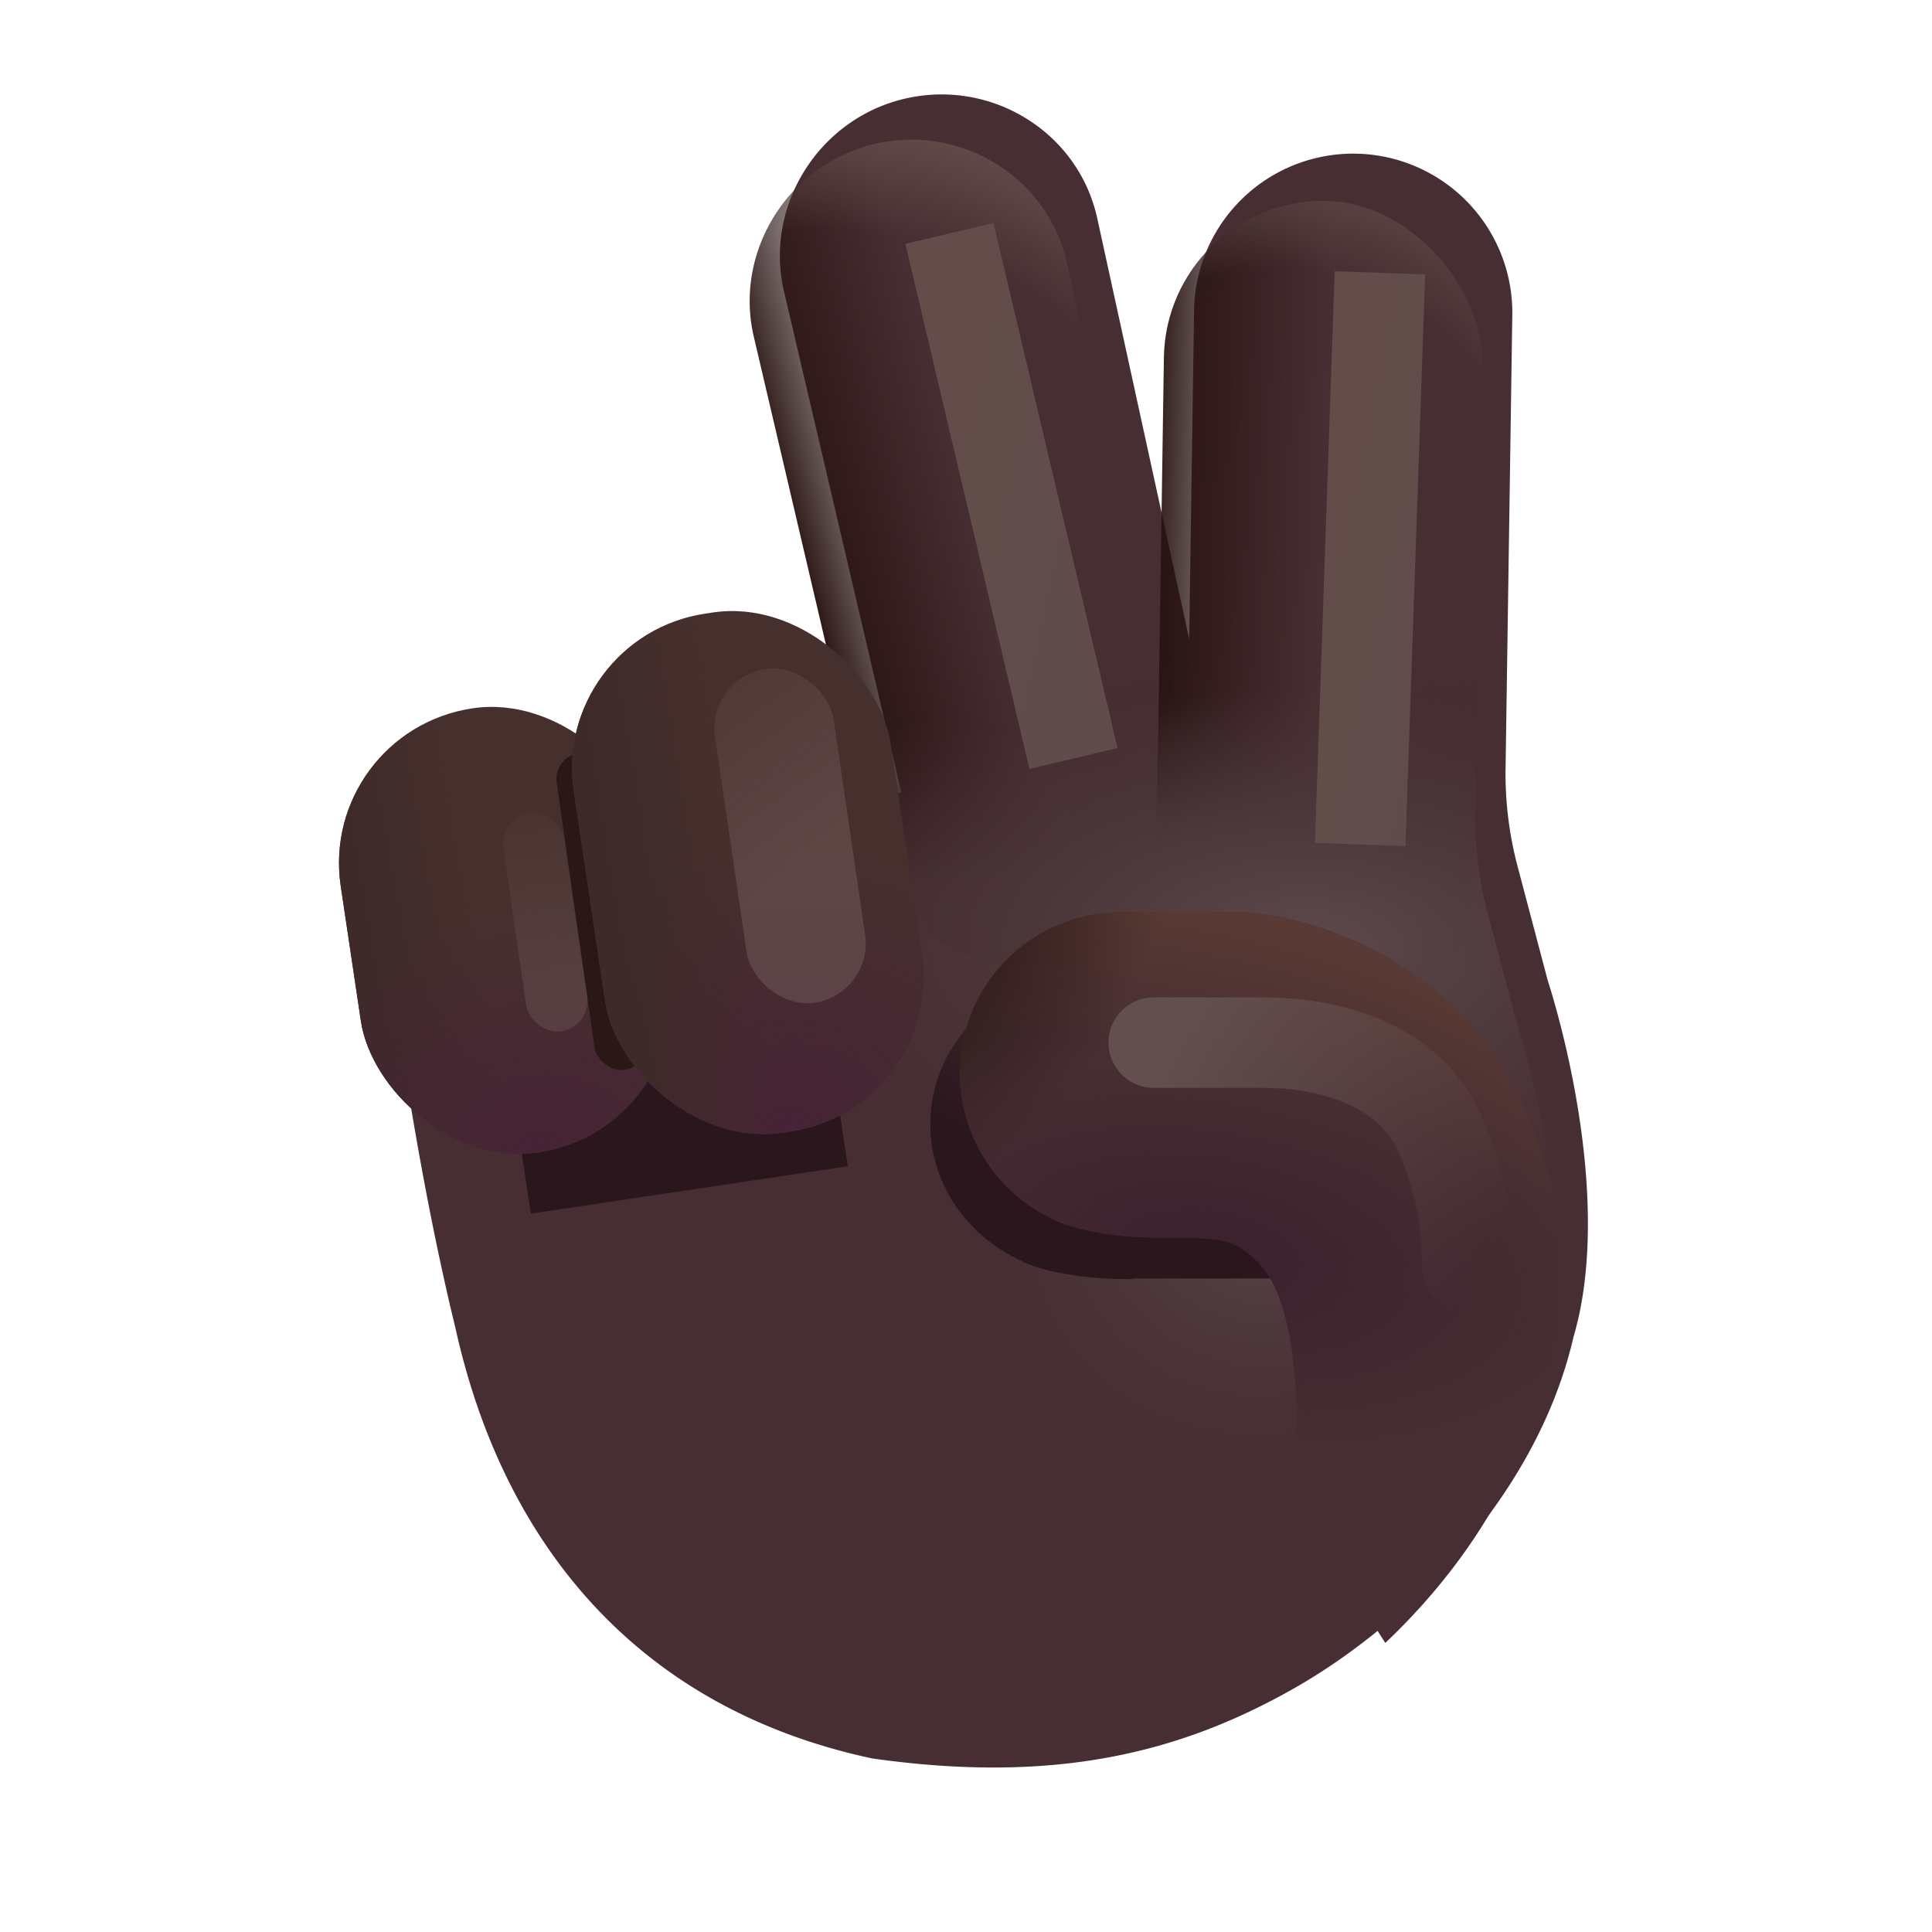 <svg xmlns="http://www.w3.org/2000/svg" fill="none" viewBox="0 0 32 32"><g filter="url(#svg-2b1e20d4-f386-426c-af3f-20bd978d9b91-a)"><path fill="#472E32" d="M12.483 5.567c-.326-1.419.59-2.858 2.01-3.184 1.418-.327 2.85.54 3.176 1.96l1.528 6.992.08-5.412a2.636 2.636 0 1 1 5.271.08l-.111 7.47a6 6 0 0 0 .198 1.623l.499 1.888c.346 1.087 1.03 3.863.428 5.911-.612 2.65-2.772 4.77-4.647 5.83-1.875 1.059-3.944 1.579-6.97 1.15-3.904-.835-6.115-3.576-6.9-7.123-.669-2.739-1.04-5.634-1.2-6.76l8.585-2.116z"/><path fill="url(#svg-1435f36d-5754-46ce-9fc5-0e7b24cedf69-b)" d="M12.483 5.567c-.326-1.419.59-2.858 2.01-3.184 1.418-.327 2.85.54 3.176 1.96l1.528 6.992.08-5.412a2.636 2.636 0 1 1 5.271.08l-.111 7.47a6 6 0 0 0 .198 1.623l.499 1.888c.346 1.087 1.03 3.863.428 5.911-.612 2.65-2.772 4.77-4.647 5.83-1.875 1.059-3.944 1.579-6.97 1.15-3.904-.835-6.115-3.576-6.9-7.123-.669-2.739-1.04-5.634-1.2-6.76l8.585-2.116z"/></g><g filter="url(#svg-9a1269ad-f387-4ba7-b2c4-f758ba66e427-c)"><path fill="#2A161D" d="m7.795 13.429 5.25-.784.997 6.672-5.25.784z"/></g><g filter="url(#svg-f7000aaf-cf65-4d4f-b5a3-e95450e2a100-d)"><path fill="#2A161D" d="M25.295 21.175q-.015-.25-.04-.498c-.723-3.763-4.136-4.568-5.275-4.568h-1.916c-1.467.005-2.655 1.127-2.655 2.511 0 1.002.623 1.867 1.524 2.27l-.002.004c.085.043.225.094.413.142q.111.03.227.05c.29.057.66.1 1.094.1h.092v-.01z"/></g><rect width="5.182" height="7.437" x="5.261" y="12.115" fill="#46302D" rx="2.591" transform="rotate(-8.494 5.261 12.115)"/><rect width="5.182" height="7.437" x="5.261" y="12.115" fill="url(#svg-4050b2ea-bb6e-4b6f-b795-a06c77ea79c6-e)" rx="2.591" transform="rotate(-8.494 5.261 12.115)"/><rect width="5.182" height="7.437" x="5.261" y="12.115" fill="url(#svg-8bcef861-29ca-4424-8a48-6fcac9a72a50-f)" rx="2.591" transform="rotate(-8.494 5.261 12.115)"/><path fill="url(#svg-f7e93664-b639-4daa-a4c6-68892ed48c93-g)" d="M12.483 5.567c-.326-1.419.59-2.858 2.01-3.184 1.418-.327 2.85.54 3.176 1.96l1.842 8.43c.326 1.42-.485 2.833-1.903 3.16a2.636 2.636 0 0 1-3.16-1.979z"/><path fill="url(#svg-23f81988-bd6d-46ae-86ba-5943980754c9-h)" d="M12.483 5.567c-.326-1.419.59-2.858 2.01-3.184 1.418-.327 2.85.54 3.176 1.96l1.842 8.43c.326 1.42-.485 2.833-1.903 3.16a2.636 2.636 0 0 1-3.16-1.979z"/><path fill="url(#svg-b3048158-0b46-41cd-96c8-5a70b80b3327-i)" d="M12.483 5.567c-.326-1.419.59-2.858 2.01-3.184 1.418-.327 2.85.54 3.176 1.96l1.842 8.43c.326 1.42-.485 2.833-1.903 3.16a2.636 2.636 0 0 1-3.16-1.979z"/><rect width="5.271" height="13.903" x="19.317" y="3.288" fill="url(#svg-147911f9-ad95-4c1f-b683-34d120ebc97b-j)" rx="2.636" transform="rotate(.856 19.317 3.288)"/><rect width="5.271" height="13.903" x="19.317" y="3.288" fill="url(#svg-a741f5aa-71bb-4368-a183-65c1649f8c44-k)" rx="2.636" transform="rotate(.856 19.317 3.288)"/><rect width="5.271" height="13.903" x="19.317" y="3.288" fill="url(#svg-f1fd3034-4c94-4374-a2c8-a1f2a46700c8-l)" rx="2.636" transform="rotate(.856 19.317 3.288)"/><path fill="url(#svg-02741af7-0422-4c4a-ace9-d3fea835769d-m)" d="M12.483 5.567c-.326-1.419.59-2.858 2.01-3.184 1.418-.327 2.85.54 3.176 1.96l1.528 6.992.08-5.412a2.636 2.636 0 1 1 5.271.08l-.111 7.47a6 6 0 0 0 .198 1.623l.499 1.888c.346 1.087 1.03 3.863.428 5.911-.612 2.65-2.772 4.77-4.647 5.83-1.875 1.059-3.944 1.579-6.97 1.15-3.904-.835-6.115-3.576-6.9-7.123-.669-2.739-1.04-5.634-1.2-6.76l8.585-2.116z"/><g filter="url(#svg-63caeca8-490f-440a-8c71-9b6553ca7f92-n)"><rect width=".874" height="5.303" x="9.159" y="12.532" fill="#2A1816" rx=".437" transform="rotate(-8.139 9.159 12.532)"/></g><rect width="5.309" height="8.693" x="9.12" y="10.546" fill="#46302D" rx="2.591" transform="rotate(-8.494 9.12 10.546)"/><rect width="5.309" height="8.693" x="9.12" y="10.546" fill="url(#svg-63cbaf3c-8ece-41ae-8627-7d4486f3b0f9-o)" rx="2.591" transform="rotate(-8.494 9.12 10.546)"/><rect width="5.309" height="8.693" x="9.12" y="10.546" fill="url(#svg-596ca4c1-670d-4eab-ae81-a8230bdbf097-p)" rx="2.591" transform="rotate(-8.494 9.12 10.546)"/><g filter="url(#svg-74a10908-f33d-4b7a-a50f-732267947d4f-q)" opacity=".5"><rect width="1.019" height="3.653" x="8.261" y="13.541" fill="url(#svg-50a22fd2-c16b-4a5b-9946-0cbc8fad363c-r)" rx=".51" transform="rotate(-8.33 8.261 13.541)"/></g><g filter="url(#svg-d9a64ab6-2362-4bde-8bbd-3902455a84c5-s)" opacity=".5"><rect width="1.984" height="5.588" x="11.7" y="11.223" fill="url(#svg-c45a33ca-97ba-4f04-aa7e-d8796bd544c0-t)" rx=".992" transform="rotate(-8.33 11.7 11.223)"/></g><g filter="url(#svg-5b5224ce-df1a-4af9-b96d-124e468d2090-u)"><path stroke="url(#svg-edde660b-16c9-4331-a193-44e1f337398b-v)" stroke-linecap="square" stroke-width="1.5" d="m15.898 4.596 1.71 7.237"/></g><g filter="url(#svg-7c3cc157-a5d8-4030-9e95-1e71b3845f89-w)"><path stroke="url(#svg-b5ad0e04-88bc-447a-8f69-a6a6fffe0551-x)" stroke-linecap="square" stroke-width="1.5" d="m22.83 5.268-.275 7.97"/></g><path fill="#472E32" d="M25.746 19.957c.097.982.082 2.031-.184 2.938-.394 1.706-1.43 3.192-2.617 4.317l-1.497-2.333c.147-2.29-.16-3.456-.54-3.891-.427-.491-.682-.491-1.752-.491-.435 0-.804-.045-1.094-.106a3 3 0 0 1-.227-.053 2 2 0 0 1-.413-.15l.001-.005a2.665 2.665 0 0 1 1.132-5.074h1.916c1.139 0 4.552.854 5.275 4.848"/><path fill="url(#svg-a343dc49-68a7-4848-87c4-f57336992e67-y)" d="M25.746 19.957c.097.982.082 2.031-.184 2.938-.394 1.706-1.43 3.192-2.617 4.317l-1.497-2.333c.147-2.29-.16-3.456-.54-3.891-.427-.491-.682-.491-1.752-.491-.435 0-.804-.045-1.094-.106a3 3 0 0 1-.227-.053 2 2 0 0 1-.413-.15l.001-.005a2.665 2.665 0 0 1 1.132-5.074h1.916c1.139 0 4.552.854 5.275 4.848"/><path fill="url(#svg-aa5b2a7e-b047-4e70-8080-95111f25541f-z)" d="M25.746 19.957c.097.982.082 2.031-.184 2.938-.394 1.706-1.43 3.192-2.617 4.317l-1.497-2.333c.147-2.29-.16-3.456-.54-3.891-.427-.491-.682-.491-1.752-.491-.435 0-.804-.045-1.094-.106a3 3 0 0 1-.227-.053 2 2 0 0 1-.413-.15l.001-.005a2.665 2.665 0 0 1 1.132-5.074h1.916c1.139 0 4.552.854 5.275 4.848"/><path fill="url(#svg-b43e2fd1-d2cf-4096-8e5d-f24814d26645-A)" d="M25.746 19.957c.097.982.082 2.031-.184 2.938-.394 1.706-1.43 3.192-2.617 4.317l-1.497-2.333c.147-2.29-.16-3.456-.54-3.891-.427-.491-.682-.491-1.752-.491-.435 0-.804-.045-1.094-.106a3 3 0 0 1-.227-.053 2 2 0 0 1-.413-.15l.001-.005a2.665 2.665 0 0 1 1.132-5.074h1.916c1.139 0 4.552.854 5.275 4.848"/><g filter="url(#svg-39cb9b1b-6724-41aa-921c-f4fa55f012b5-B)"><path stroke="url(#svg-1b3dd117-fd8b-44fd-8cf9-6513e40c982f-C)" stroke-linecap="round" stroke-width="1.5" d="M19.11 17.269h1.806c1.194 0 2.431.402 2.924 1.489.26.575.46 1.31.46 2.21"/></g><defs><linearGradient id="svg-4050b2ea-bb6e-4b6f-b795-a06c77ea79c6-e" x1="5.522" x2="7.38" y1="16.54" y2="16.497" gradientUnits="userSpaceOnUse"><stop stop-color="#3E2A29"/><stop offset="1" stop-color="#3E2A29" stop-opacity="0"/></linearGradient><linearGradient id="svg-f7e93664-b639-4daa-a4c6-68892ed48c93-g" x1="13.119" x2="16" y1="8.993" y2="8.199" gradientUnits="userSpaceOnUse"><stop stop-color="#261110"/><stop offset="1" stop-color="#261110" stop-opacity="0"/></linearGradient><linearGradient id="svg-23f81988-bd6d-46ae-86ba-5943980754c9-h" x1="16.295" x2="15.745" y1="14.551" y2="11.803" gradientUnits="userSpaceOnUse"><stop stop-color="#442C30"/><stop offset="1" stop-color="#442C30" stop-opacity="0"/></linearGradient><linearGradient id="svg-147911f9-ad95-4c1f-b683-34d120ebc97b-j" x1="19.039" x2="21.937" y1="9.151" y2="9.199" gradientUnits="userSpaceOnUse"><stop stop-color="#261110"/><stop offset="1" stop-color="#261110" stop-opacity="0"/></linearGradient><linearGradient id="svg-a741f5aa-71bb-4368-a183-65c1649f8c44-k" x1="21.491" x2="21.276" y1="13.817" y2="11.431" gradientUnits="userSpaceOnUse"><stop stop-color="#442C30"/><stop offset="1" stop-color="#442C30" stop-opacity="0"/></linearGradient><linearGradient id="svg-596ca4c1-670d-4eab-ae81-a8230bdbf097-p" x1="9.388" x2="11.657" y1="15.719" y2="15.695" gradientUnits="userSpaceOnUse"><stop stop-color="#3E2A29"/><stop offset="1" stop-color="#3E2A29" stop-opacity="0"/></linearGradient><linearGradient id="svg-50a22fd2-c16b-4a5b-9946-0cbc8fad363c-r" x1="8.975" x2="8.999" y1="16.523" y2="12.688" gradientUnits="userSpaceOnUse"><stop stop-color="#675252"/><stop offset="1" stop-color="#675252" stop-opacity="0"/></linearGradient><linearGradient id="svg-c45a33ca-97ba-4f04-aa7e-d8796bd544c0-t" x1="13.377" x2="10.787" y1="14.275" y2="9.324" gradientUnits="userSpaceOnUse"><stop stop-color="#745E5C"/><stop offset="1" stop-color="#745E5C" stop-opacity="0"/></linearGradient><linearGradient id="svg-edde660b-16c9-4331-a193-44e1f337398b-v" x1="17.486" x2="14.238" y1="12.994" y2="12.293" gradientUnits="userSpaceOnUse"><stop stop-color="#604D4B"/><stop offset="1" stop-color="#624D4A"/></linearGradient><linearGradient id="svg-b5ad0e04-88bc-447a-8f69-a6a6fffe0551-x" x1="23.807" x2="20.559" y1="14.123" y2="13.423" gradientUnits="userSpaceOnUse"><stop stop-color="#604D4B"/><stop offset="1" stop-color="#624D4A"/></linearGradient><linearGradient id="svg-1b3dd117-fd8b-44fd-8cf9-6513e40c982f-C" x1="19.465" x2="24.931" y1="17.269" y2="20.243" gradientUnits="userSpaceOnUse"><stop stop-color="#634F4D"/><stop offset="1" stop-color="#634F4D" stop-opacity="0"/></linearGradient><radialGradient id="svg-1435f36d-5754-46ce-9fc5-0e7b24cedf69-b" cx="0" cy="0" r="1" gradientTransform="matrix(-3.825 3.278 -2.939 -3.429 20.755 20.36)" gradientUnits="userSpaceOnUse"><stop stop-color="#5E4A4D"/><stop offset="1" stop-color="#4C3A3C" stop-opacity="0"/></radialGradient><radialGradient id="svg-8bcef861-29ca-4424-8a48-6fcac9a72a50-f" cx="0" cy="0" r="1" gradientTransform="rotate(-89.635 13.743 5.791)scale(3.914 5.294)" gradientUnits="userSpaceOnUse"><stop stop-color="#472336"/><stop offset="1" stop-color="#472336" stop-opacity="0"/></radialGradient><radialGradient id="svg-b3048158-0b46-41cd-96c8-5a70b80b3327-i" cx="0" cy="0" r="1" gradientTransform="matrix(3.583 -11.321 8.833 2.796 12.417 13.635)" gradientUnits="userSpaceOnUse"><stop offset=".841" stop-color="#624D4A" stop-opacity="0"/><stop offset="1" stop-color="#624D4A"/></radialGradient><radialGradient id="svg-f1fd3034-4c94-4374-a2c8-a1f2a46700c8-l" cx="0" cy="0" r="1" gradientTransform="matrix(3.626 -12.11 7.152 2.142 19.317 14.789)" gradientUnits="userSpaceOnUse"><stop offset=".841" stop-color="#624D4A" stop-opacity="0"/><stop offset="1" stop-color="#624D4A"/></radialGradient><radialGradient id="svg-02741af7-0422-4c4a-ace9-d3fea835769d-m" cx="0" cy="0" r="1" gradientTransform="rotate(-88.781 18.828 -3.243)scale(4.307 8.56)" gradientUnits="userSpaceOnUse"><stop stop-color="#5E4A4D"/><stop offset="1" stop-color="#4C3A3C" stop-opacity="0"/></radialGradient><radialGradient id="svg-63cbaf3c-8ece-41ae-8627-7d4486f3b0f9-o" cx="0" cy="0" r="1" gradientTransform="matrix(.026 -4.575 5.425 .03 11.787 19.175)" gradientUnits="userSpaceOnUse"><stop stop-color="#472336"/><stop offset="1" stop-color="#472336" stop-opacity="0"/></radialGradient><radialGradient id="svg-a343dc49-68a7-4848-87c4-f57336992e67-y" cx="0" cy="0" r="1" gradientTransform="matrix(2.657 -9.1 12.174 3.554 18.982 24.689)" gradientUnits="userSpaceOnUse"><stop offset=".766" stop-color="#593A34" stop-opacity="0"/><stop offset="1" stop-color="#593A34"/></radialGradient><radialGradient id="svg-aa5b2a7e-b047-4e70-8080-95111f25541f-z" cx="0" cy="0" r="1" gradientTransform="rotate(30.356 -20.139 35.97)scale(3.551 5.623)" gradientUnits="userSpaceOnUse"><stop stop-color="#251412"/><stop offset="1" stop-color="#251412" stop-opacity="0"/></radialGradient><radialGradient id="svg-b43e2fd1-d2cf-4096-8e5d-f24814d26645-A" cx="0" cy="0" r="1" gradientTransform="rotate(99.33 1.208 18.908)scale(2.982 6.088)" gradientUnits="userSpaceOnUse"><stop stop-color="#3B202E"/><stop offset="1" stop-color="#3B202E" stop-opacity="0"/></radialGradient><filter id="svg-2b1e20d4-f386-426c-af3f-20bd978d9b91-a" width="20.456" height="28.462" x="5.844" y="1.564" color-interpolation-filters="sRGB" filterUnits="userSpaceOnUse"><feFlood flood-opacity="0" result="BackgroundImageFix"/><feBlend in="SourceGraphic" in2="BackgroundImageFix" result="shape"/><feColorMatrix in="SourceAlpha" result="hardAlpha" values="0 0 0 0 0 0 0 0 0 0 0 0 0 0 0 0 0 0 127 0"/><feOffset dx=".5" dy="-.75"/><feGaussianBlur stdDeviation="1.5"/><feComposite in2="hardAlpha" k2="-1" k3="1" operator="arithmetic"/><feColorMatrix values="0 0 0 0 0.227 0 0 0 0 0.122 0 0 0 0 0.196 0 0 0 1 0"/><feBlend in2="shape" result="effect1_innerShadow_20020_2067"/></filter><filter id="svg-9a1269ad-f387-4ba7-b2c4-f758ba66e427-c" width="10.247" height="11.456" x="5.795" y="10.645" color-interpolation-filters="sRGB" filterUnits="userSpaceOnUse"><feFlood flood-opacity="0" result="BackgroundImageFix"/><feBlend in="SourceGraphic" in2="BackgroundImageFix" result="shape"/><feGaussianBlur result="effect1_foregroundBlur_20020_2067" stdDeviation="1"/></filter><filter id="svg-f7000aaf-cf65-4d4f-b5a3-e95450e2a100-d" width="13.886" height="9.076" x="13.409" y="14.109" color-interpolation-filters="sRGB" filterUnits="userSpaceOnUse"><feFlood flood-opacity="0" result="BackgroundImageFix"/><feBlend in="SourceGraphic" in2="BackgroundImageFix" result="shape"/><feGaussianBlur result="effect1_foregroundBlur_20020_2067" stdDeviation="1"/></filter><filter id="svg-63caeca8-490f-440a-8c71-9b6553ca7f92-n" width="3.501" height="7.258" x="8.216" y="11.465" color-interpolation-filters="sRGB" filterUnits="userSpaceOnUse"><feFlood flood-opacity="0" result="BackgroundImageFix"/><feBlend in="SourceGraphic" in2="BackgroundImageFix" result="shape"/><feGaussianBlur result="effect1_foregroundBlur_20020_2067" stdDeviation=".5"/></filter><filter id="svg-74a10908-f33d-4b7a-a50f-732267947d4f-q" width="2.901" height="5.126" x="7.58" y="12.712" color-interpolation-filters="sRGB" filterUnits="userSpaceOnUse"><feFlood flood-opacity="0" result="BackgroundImageFix"/><feBlend in="SourceGraphic" in2="BackgroundImageFix" result="shape"/><feGaussianBlur result="effect1_foregroundBlur_20020_2067" stdDeviation=".375"/></filter><filter id="svg-d9a64ab6-2362-4bde-8bbd-3902455a84c5-s" width="4.906" height="7.95" x="10.633" y="9.869" color-interpolation-filters="sRGB" filterUnits="userSpaceOnUse"><feFlood flood-opacity="0" result="BackgroundImageFix"/><feBlend in="SourceGraphic" in2="BackgroundImageFix" result="shape"/><feGaussianBlur result="effect1_foregroundBlur_20020_2067" stdDeviation=".6"/></filter><filter id="svg-5b5224ce-df1a-4af9-b96d-124e468d2090-u" width="6.515" height="12.042" x="13.496" y="2.194" color-interpolation-filters="sRGB" filterUnits="userSpaceOnUse"><feFlood flood-opacity="0" result="BackgroundImageFix"/><feBlend in="SourceGraphic" in2="BackgroundImageFix" result="shape"/><feGaussianBlur result="effect1_foregroundBlur_20020_2067" stdDeviation=".75"/></filter><filter id="svg-7c3cc157-a5d8-4030-9e95-1e71b3845f89-w" width="4.826" height="12.521" x="20.28" y="2.993" color-interpolation-filters="sRGB" filterUnits="userSpaceOnUse"><feFlood flood-opacity="0" result="BackgroundImageFix"/><feBlend in="SourceGraphic" in2="BackgroundImageFix" result="shape"/><feGaussianBlur result="effect1_foregroundBlur_20020_2067" stdDeviation=".75"/></filter><filter id="svg-39cb9b1b-6724-41aa-921c-f4fa55f012b5-B" width="9.691" height="8.199" x="16.859" y="15.019" color-interpolation-filters="sRGB" filterUnits="userSpaceOnUse"><feFlood flood-opacity="0" result="BackgroundImageFix"/><feBlend in="SourceGraphic" in2="BackgroundImageFix" result="shape"/><feGaussianBlur result="effect1_foregroundBlur_20020_2067" stdDeviation=".75"/></filter></defs></svg>